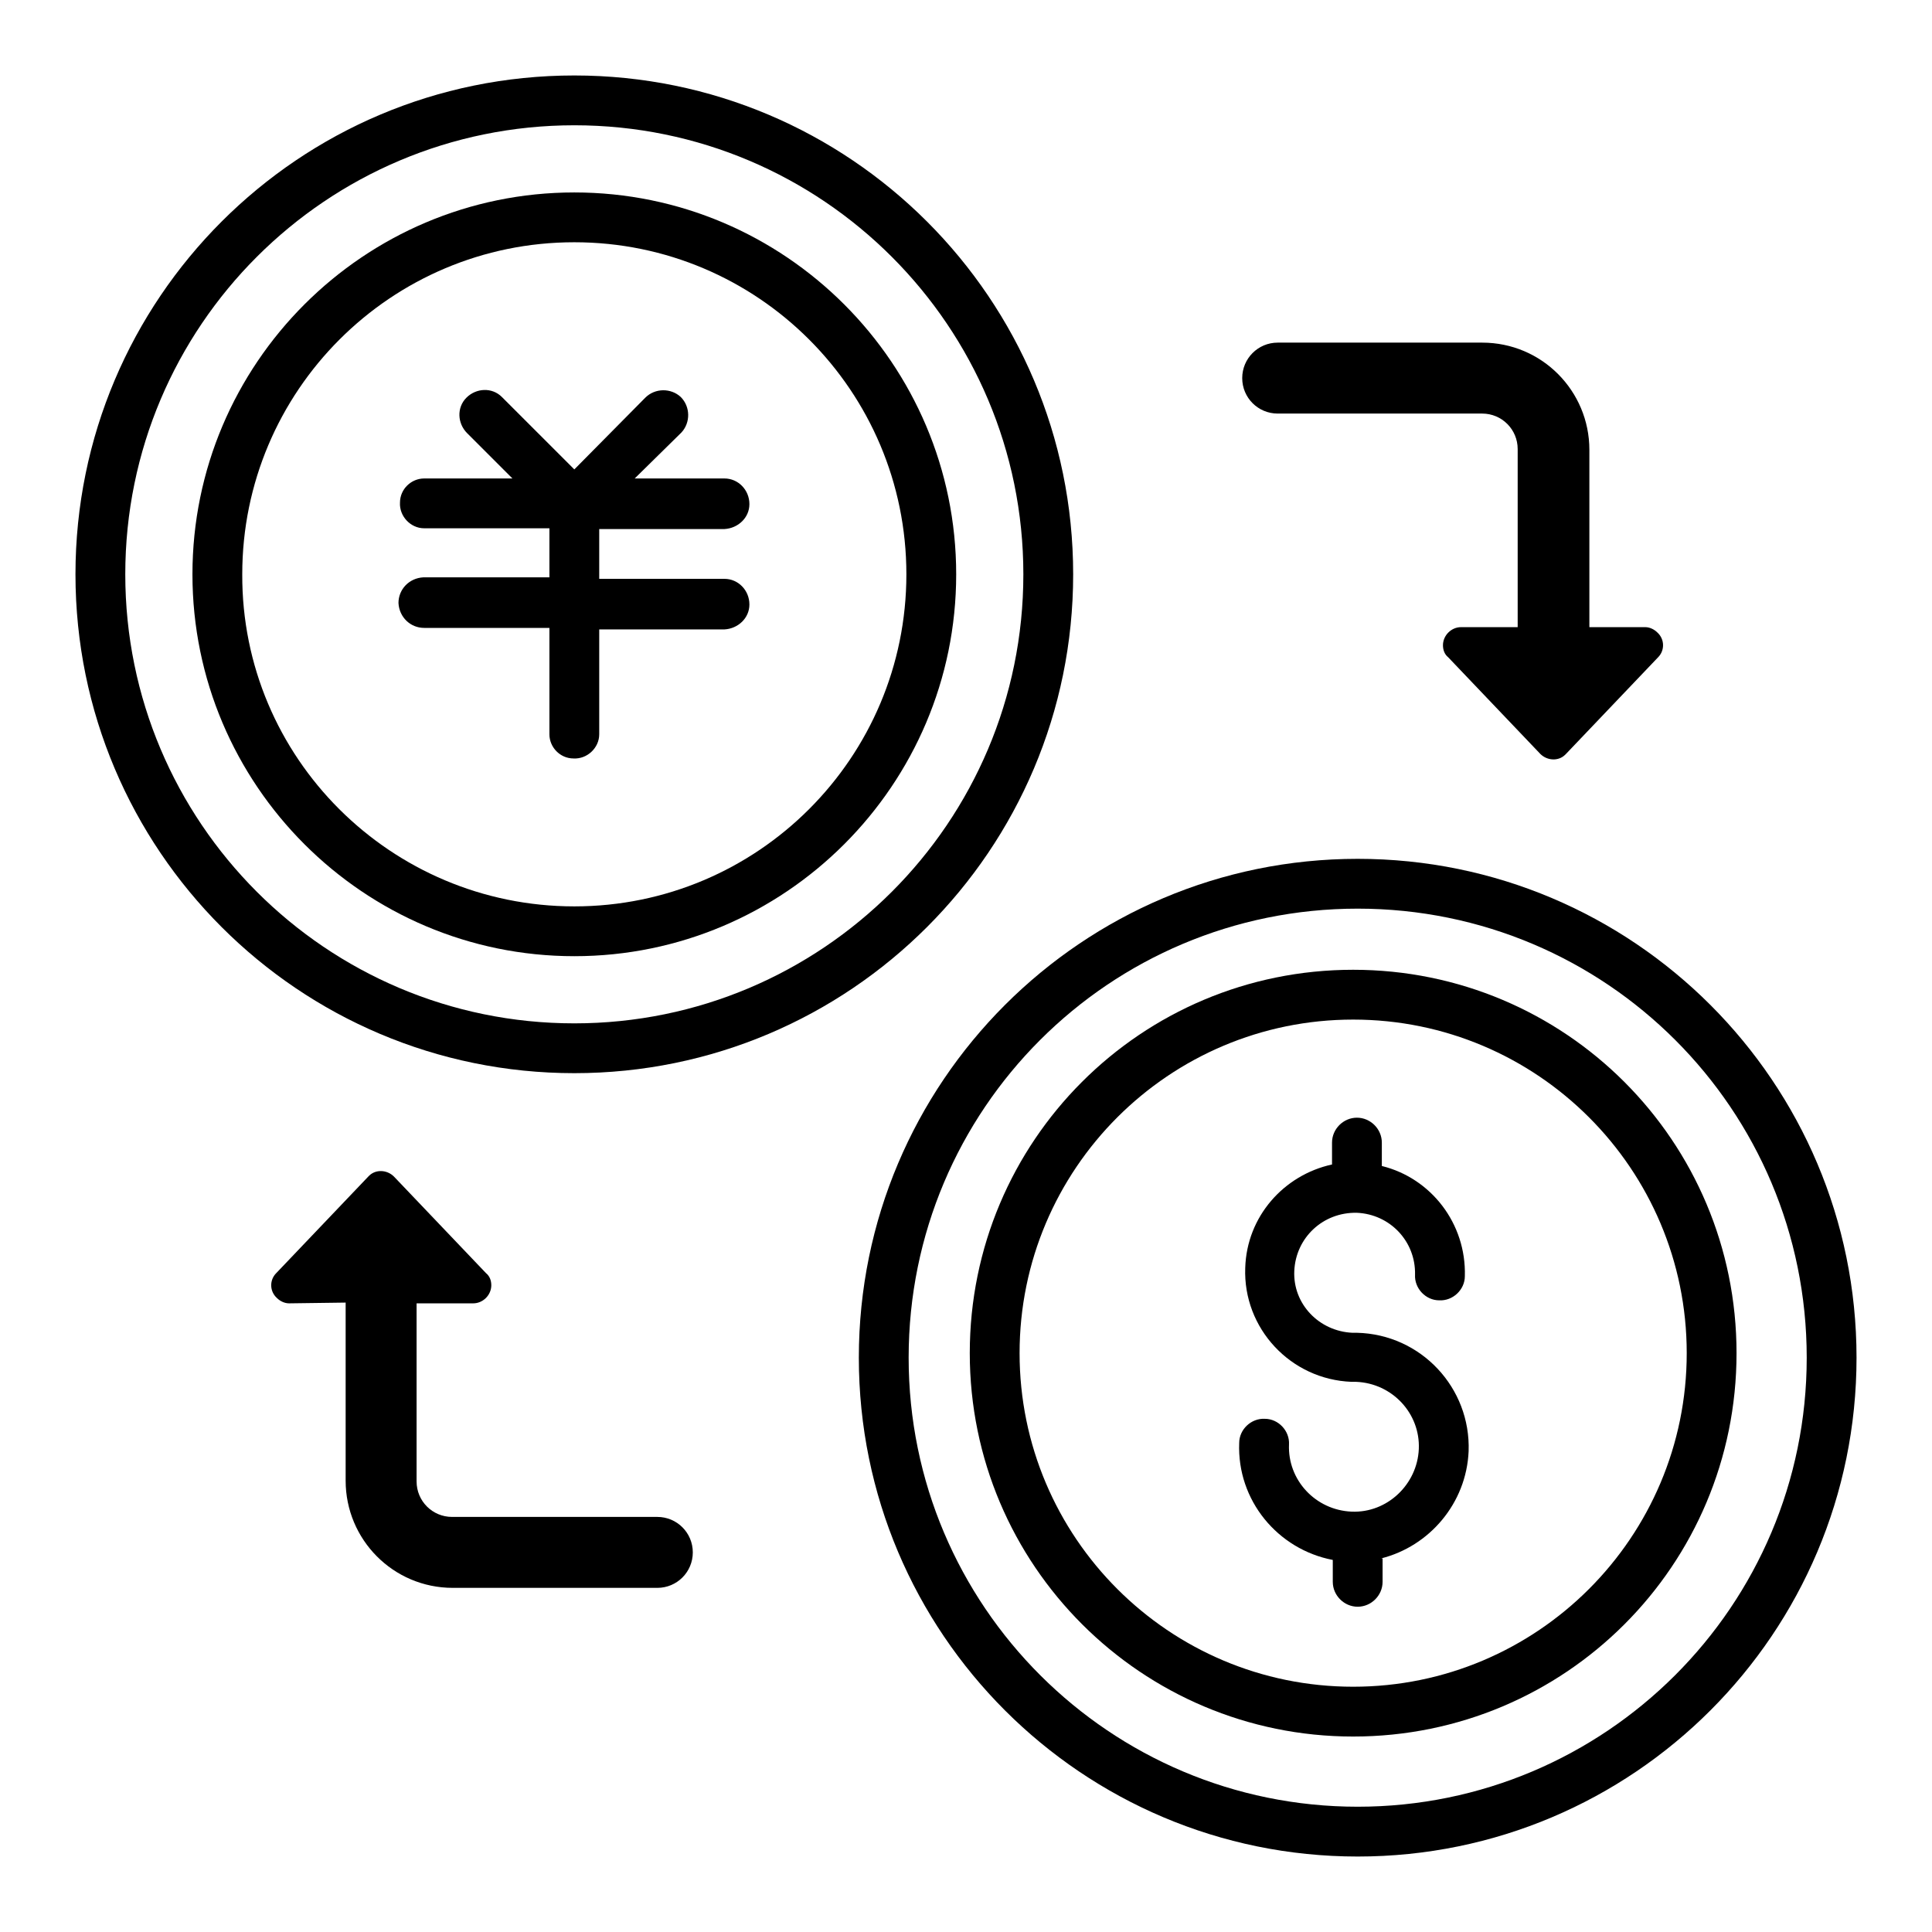 <?xml version="1.0" encoding="utf-8"?>
<!-- Svg Vector Icons : http://www.onlinewebfonts.com/icon -->
<!DOCTYPE svg PUBLIC "-//W3C//DTD SVG 1.1//EN" "http://www.w3.org/Graphics/SVG/1.1/DTD/svg11.dtd">
<svg version="1.1" xmlns="http://www.w3.org/2000/svg" xmlns:xlink="http://www.w3.org/1999/xlink" x="0px" y="0px" viewBox="0 0 256 256" enable-background="new 0 0 256 256" xml:space="preserve">
<g> <path fill="#000000" d="M76.1,135.6c32.8,0,59.5-26.6,59.5-59.5c0-32.8-26.6-59.5-59.5-59.5c-32.8,0-59.5,26.6-59.5,59.5 C16.6,108.9,43.2,135.6,76.1,135.6z M76.1,142.2c-36.5,0-66.1-29.6-66.1-66.1C10,39.6,39.6,10,76.1,10c36.5,0,66.1,29.6,66.1,66.1 C142.2,112.6,112.6,142.2,76.1,142.2z"/> <path fill="#000000" d="M76.1,120.1c24.3,0,44-19.7,44-44c0-24.3-19.7-44-44-44c-24.3,0-44,19.7-44,44 C32,100.4,51.8,120.1,76.1,120.1z M76.1,126.7c-27.9,0-50.6-22.7-50.6-50.6c0-27.9,22.7-50.6,50.6-50.6c27.9,0,50.6,22.7,50.6,50.6 C126.7,104,104,126.7,76.1,126.7z"/> <path fill="#000000" d="M84.1,63.4H96c1.8,0,3.3,1.5,3.3,3.4c0,1.8-1.5,3.2-3.3,3.3H79.4v6.6H96c1.8,0,3.3,1.5,3.3,3.4 c0,1.8-1.5,3.2-3.3,3.3H79.4v13.9c0,1.8-1.6,3.3-3.4,3.2c-1.8,0-3.2-1.5-3.2-3.2V83.2H56.2c-1.8,0-3.3-1.4-3.4-3.3 c0-1.8,1.4-3.3,3.3-3.4c0,0,0.1,0,0.1,0h16.6V70H56.2c-1.8,0-3.3-1.6-3.2-3.4c0-1.8,1.5-3.2,3.2-3.2h11.7l-6-6 c-1.3-1.3-1.4-3.4-0.1-4.7c1.3-1.3,3.4-1.4,4.7-0.1c0,0,0.1,0.1,0.1,0.1l9.5,9.5l9.4-9.5c1.3-1.3,3.4-1.3,4.7-0.1 c1.3,1.3,1.3,3.4,0.1,4.7c0,0,0,0-0.1,0.1L84.1,63.4z"/> <path fill="#000000" d="M179.9,239.4c32.8,0,59.5-26.6,59.5-59.5s-26.6-59.5-59.5-59.5s-59.5,26.6-59.5,59.5 S147.1,239.4,179.9,239.4z M179.9,246c-36.5,0-66.1-29.6-66.1-66.1s29.6-66.1,66.1-66.1s66.1,29.6,66.1,66.1S216.4,246,179.9,246z" /> <path fill="#000000" d="M179.3,223.5c24.4,0,44.2-19.8,44.2-44.2s-19.8-44.2-44.2-44.2s-44.2,19.8-44.2,44.2 S154.9,223.5,179.3,223.5L179.3,223.5z M179.3,230.1c-28,0-50.8-22.7-50.8-50.8s22.7-50.8,50.8-50.8s50.8,22.7,50.8,50.8 S207.4,230.1,179.3,230.1z"/> <path fill="#000000" d="M183,206.5c6.4-1.6,11.3-7.3,11.6-14.2c0.3-8.4-6.3-15.5-14.8-15.7c-0.1,0-0.2,0-0.3,0c-0.1,0-0.2,0-0.3,0 c-4.4-0.2-7.9-3.8-7.7-8.2c0.2-4.4,3.8-7.8,8.3-7.7c4.4,0.2,7.8,3.8,7.7,8.2c-0.1,1.8,1.4,3.4,3.2,3.4c1.8,0.1,3.4-1.4,3.4-3.2 c0.2-7-4.5-13-11-14.6v-3.1c0-1.8-1.5-3.3-3.3-3.3s-3.3,1.5-3.3,3.3v2.9c-6.4,1.4-11.3,6.9-11.5,13.7c-0.3,8,6,14.8,14.1,15.1 c0.1,0,0.2,0,0.3,0c0.1,0,0.2,0,0.3,0c4.8,0.2,8.5,4.2,8.3,8.9c-0.2,4.7-4.2,8.5-8.9,8.3c-4.8-0.2-8.5-4.2-8.3-8.9 c0.1-1.8-1.4-3.4-3.2-3.4c-1.8-0.1-3.4,1.4-3.4,3.2c-0.3,7.6,5.1,14.1,12.4,15.5v2.9c0,1.8,1.5,3.3,3.3,3.3c1.8,0,3.3-1.5,3.3-3.3 V206.5L183,206.5z"/> <path fill="#000000" d="M210.6,83.2V59.6c0-7.8-6.3-14.2-14.2-14.2h-27.1c-2.6,0-4.7,2.1-4.7,4.7c0,2.6,2.1,4.7,4.7,4.7 c0,0,0,0,0,0h27.1c2.6,0,4.7,2.1,4.7,4.7v23.6h-7.5c-1.3,0-2.4,1.1-2.4,2.4c0,0.6,0.2,1.2,0.7,1.6l12.2,12.8c0.9,0.9,2.4,1,3.3,0.1 c0,0,0.1-0.1,0.1-0.1l12.2-12.8c0.9-0.9,0.9-2.4-0.1-3.3c-0.4-0.4-1-0.7-1.6-0.7H210.6z M45.8,172.6v23.6c0,7.8,6.3,14.2,14.2,14.2 h27.1c2.6,0,4.7-2.1,4.7-4.7c0-2.6-2.1-4.7-4.7-4.7c0,0,0,0,0,0H59.9c-2.6,0-4.7-2.1-4.7-4.7v-23.6h7.5c1.3,0,2.4-1.1,2.4-2.4 c0-0.6-0.2-1.2-0.7-1.6l-12.2-12.8c-0.9-0.9-2.4-1-3.3-0.1c0,0-0.1,0.1-0.1,0.1l-12.2,12.8c-0.9,0.9-0.9,2.4,0.1,3.3 c0.4,0.4,1,0.7,1.6,0.7L45.8,172.6L45.8,172.6z"/></g>
</svg>